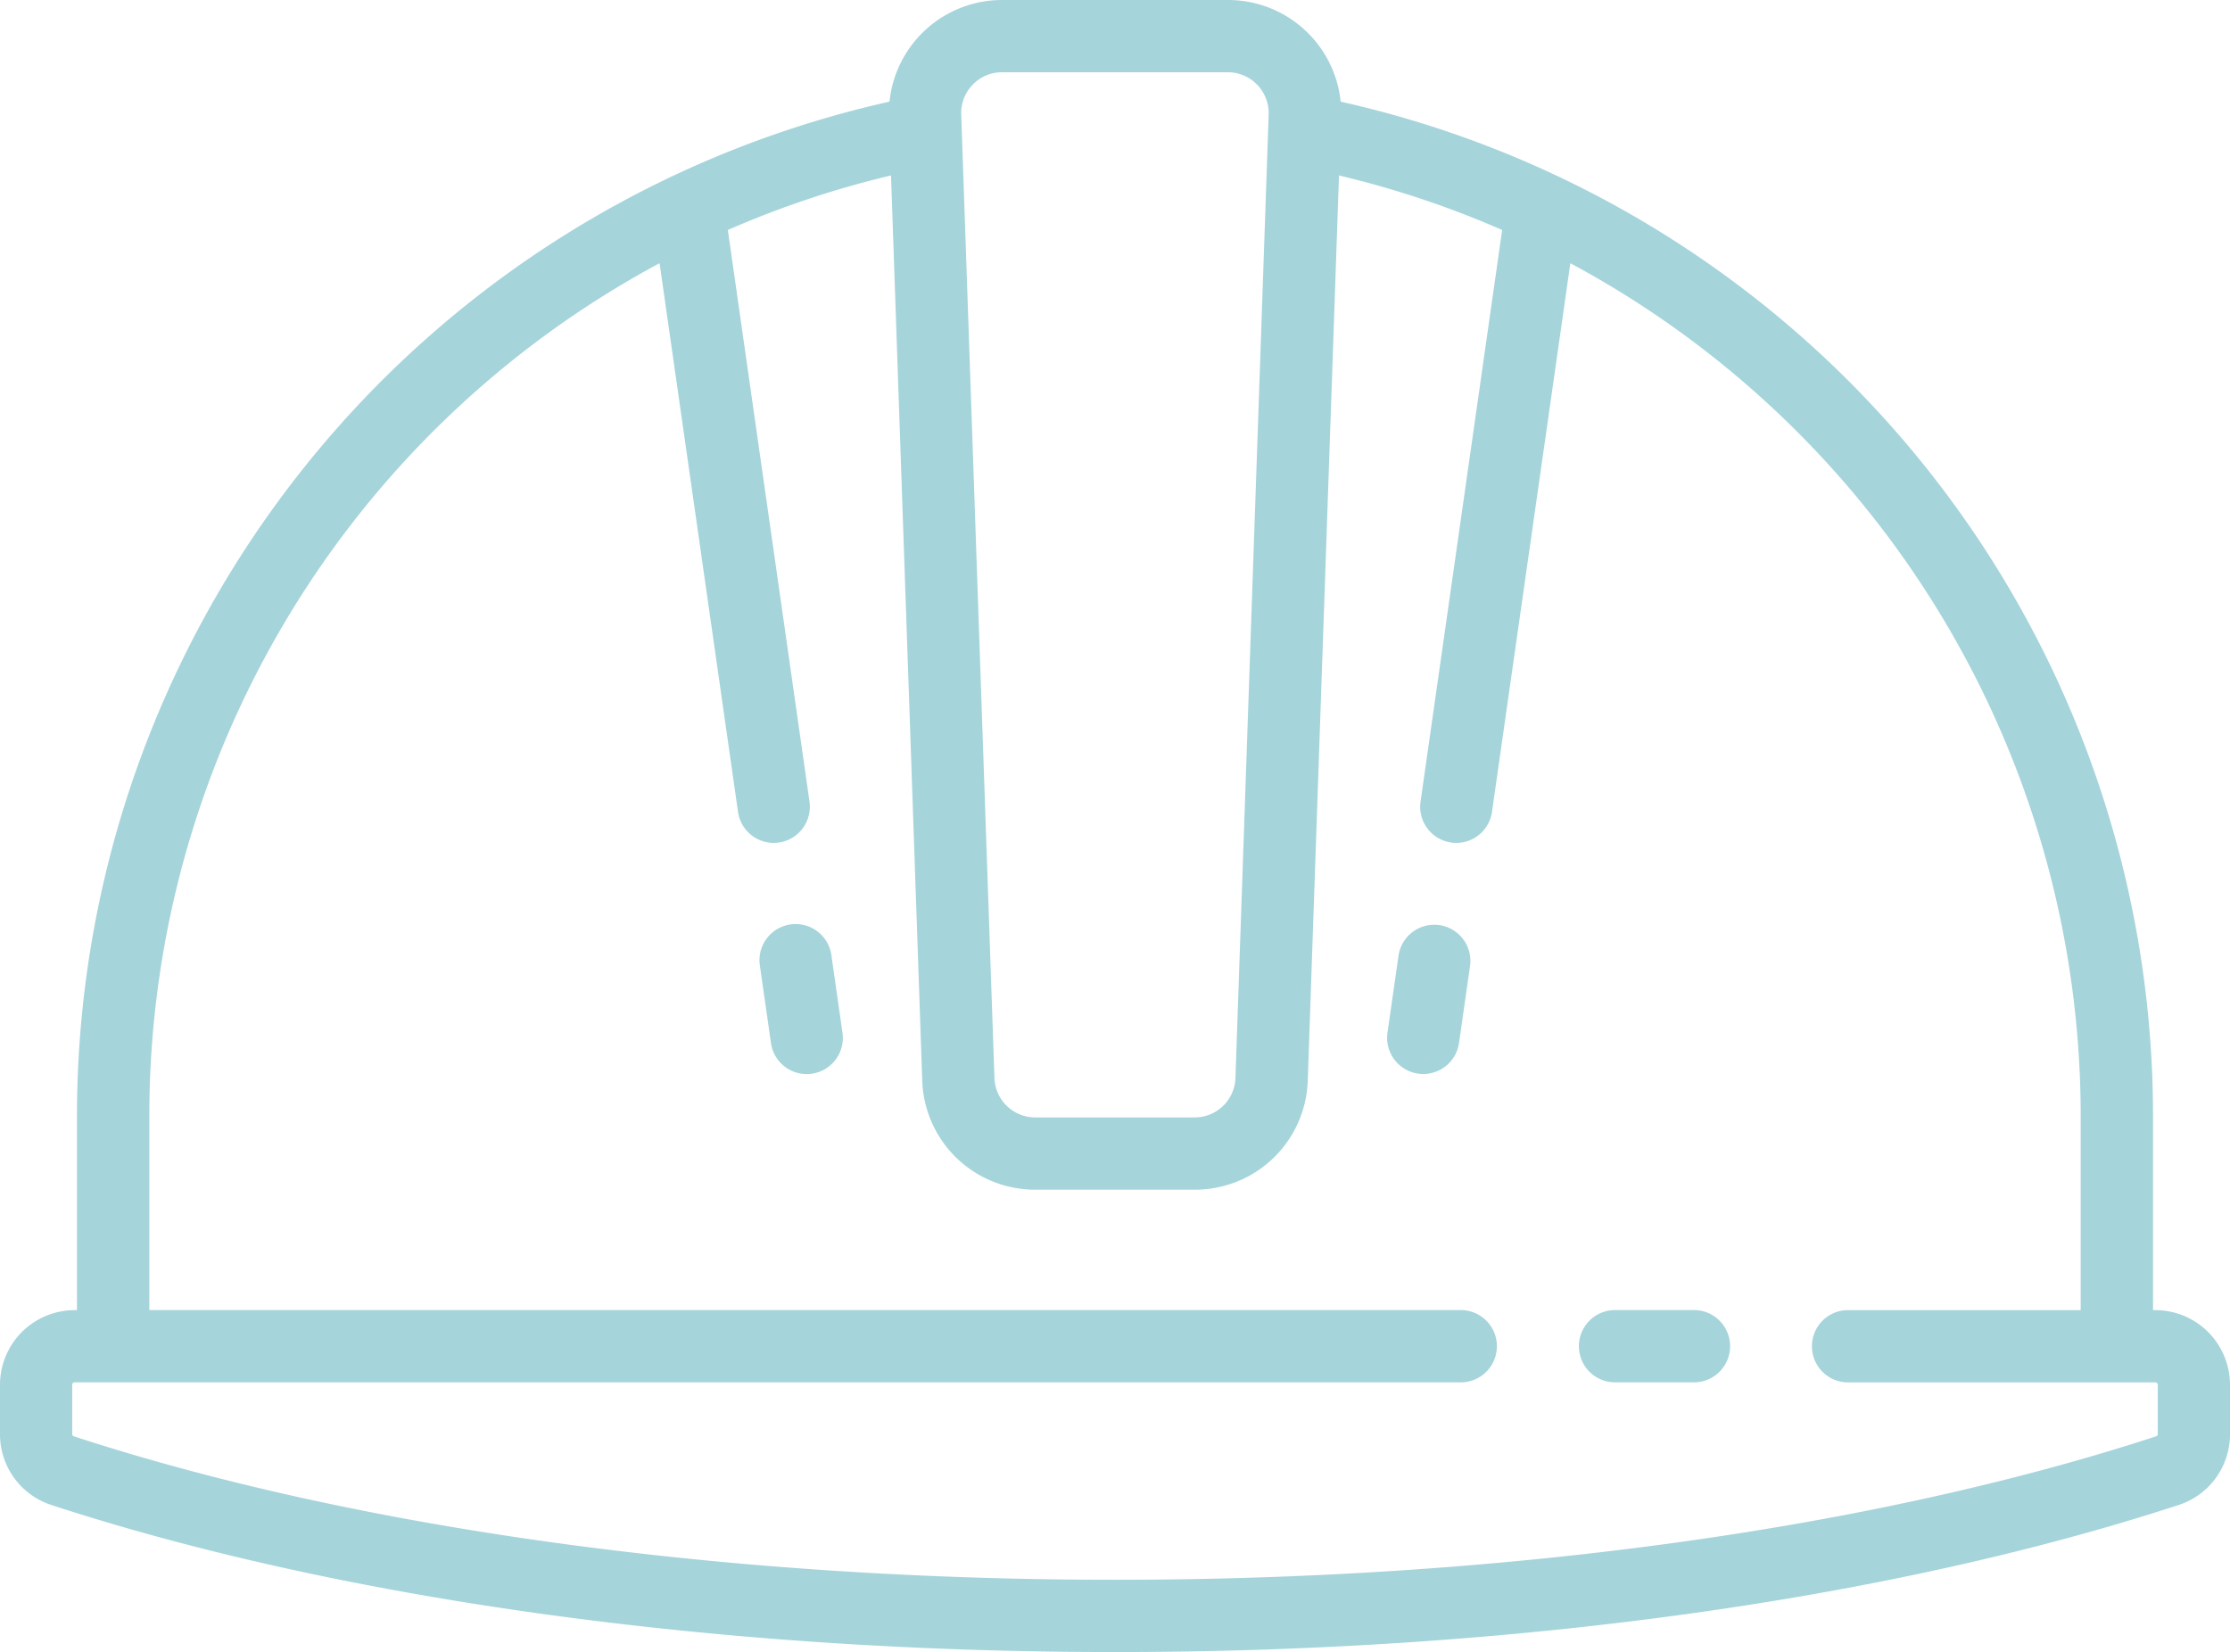 <svg xmlns="http://www.w3.org/2000/svg" width="84" height="62.229" viewBox="0 0 84 62.229">
  <g id="helmet" transform="translate(0 -66.35)">
    <g id="Grupo_9232" data-name="Grupo 9232" transform="translate(0 66.35)">
      <g id="Grupo_9231" data-name="Grupo 9231">
        <path id="Caminho_19615" data-name="Caminho 19615" d="M81.188,115.7H81.1V108.35a39.15,39.15,0,0,0-30.6-38.171,4.263,4.263,0,0,0-4.241-3.829H37.747a4.263,4.263,0,0,0-4.241,3.829A39.15,39.15,0,0,0,2.9,108.35V115.7H2.812A2.815,2.815,0,0,0,0,118.51v1.85a2.8,2.8,0,0,0,1.927,2.677c10.93,3.574,25.162,5.542,40.073,5.542s29.143-1.968,40.073-5.542A2.8,2.8,0,0,0,84,120.36v-1.85A2.815,2.815,0,0,0,81.188,115.7ZM36.638,69.542a1.53,1.53,0,0,1,1.109-.471h8.5a1.542,1.542,0,0,1,1.541,1.6l-1.251,36.285A1.536,1.536,0,0,1,45,108.441H39a1.536,1.536,0,0,1-1.541-1.489L36.207,70.667A1.528,1.528,0,0,1,36.638,69.542Zm44.64,50.818a.091.091,0,0,1-.052.09c-10.664,3.487-24.6,5.407-39.227,5.407s-28.563-1.92-39.227-5.407a.091.091,0,0,1-.052-.09v-1.85a.091.091,0,0,1,.091-.091h52.25a1.361,1.361,0,0,0,0-2.721H5.624V108.35A36.461,36.461,0,0,1,24.845,76.264L27.8,96.932A1.361,1.361,0,0,0,29.143,98.1a1.393,1.393,0,0,0,.194-.014,1.361,1.361,0,0,0,1.155-1.539L27.416,75.013a36.076,36.076,0,0,1,6.147-2.054l1.176,34.087A4.247,4.247,0,0,0,39,111.162h6a4.247,4.247,0,0,0,4.261-4.116l1.176-34.087a36.109,36.109,0,0,1,6.147,2.054L53.509,96.548a1.361,1.361,0,0,0,1.155,1.539,1.393,1.393,0,0,0,.194.014A1.361,1.361,0,0,0,56.2,96.933l2.952-20.668A36.461,36.461,0,0,1,78.376,108.35V115.7h-8.8a1.361,1.361,0,0,0,0,2.721H81.188a.091.091,0,0,1,.091.091v1.85Z" transform="translate(0 -66.35)" fill="#a5d4db"/>
      </g>
    </g>
    <g id="Grupo_9234" data-name="Grupo 9234" transform="translate(59.508 115.698)">
      <g id="Grupo_9233" data-name="Grupo 9233">
        <path id="Caminho_19616" data-name="Caminho 19616" d="M366.977,367.136h-2.9a1.361,1.361,0,1,0,0,2.721h2.9a1.361,1.361,0,1,0,0-2.721Z" transform="translate(-362.713 -367.136)" fill="#a5d4db"/>
      </g>
    </g>
    <g id="Grupo_9236" data-name="Grupo 9236" transform="translate(28.613 101.183)">
      <g id="Grupo_9235" data-name="Grupo 9235">
        <path id="Caminho_19617" data-name="Caminho 19617" d="M177.527,282.736l-.415-2.9a1.361,1.361,0,1,0-2.694.385l.415,2.9a1.361,1.361,0,0,0,1.345,1.168,1.393,1.393,0,0,0,.194-.014A1.361,1.361,0,0,0,177.527,282.736Z" transform="translate(-174.405 -278.664)" fill="#a5d4db"/>
      </g>
    </g>
    <g id="Grupo_9238" data-name="Grupo 9238" transform="translate(52.25 101.183)">
      <g id="Grupo_9237" data-name="Grupo 9237">
        <path id="Caminho_19618" data-name="Caminho 19618" d="M320.447,278.677a1.361,1.361,0,0,0-1.539,1.155l-.415,2.9a1.361,1.361,0,0,0,1.155,1.539,1.392,1.392,0,0,0,.194.014,1.361,1.361,0,0,0,1.345-1.168l.415-2.9A1.361,1.361,0,0,0,320.447,278.677Z" transform="translate(-318.479 -278.663)" fill="#a5d4db"/>
      </g>
    </g>
  </g>
</svg>
